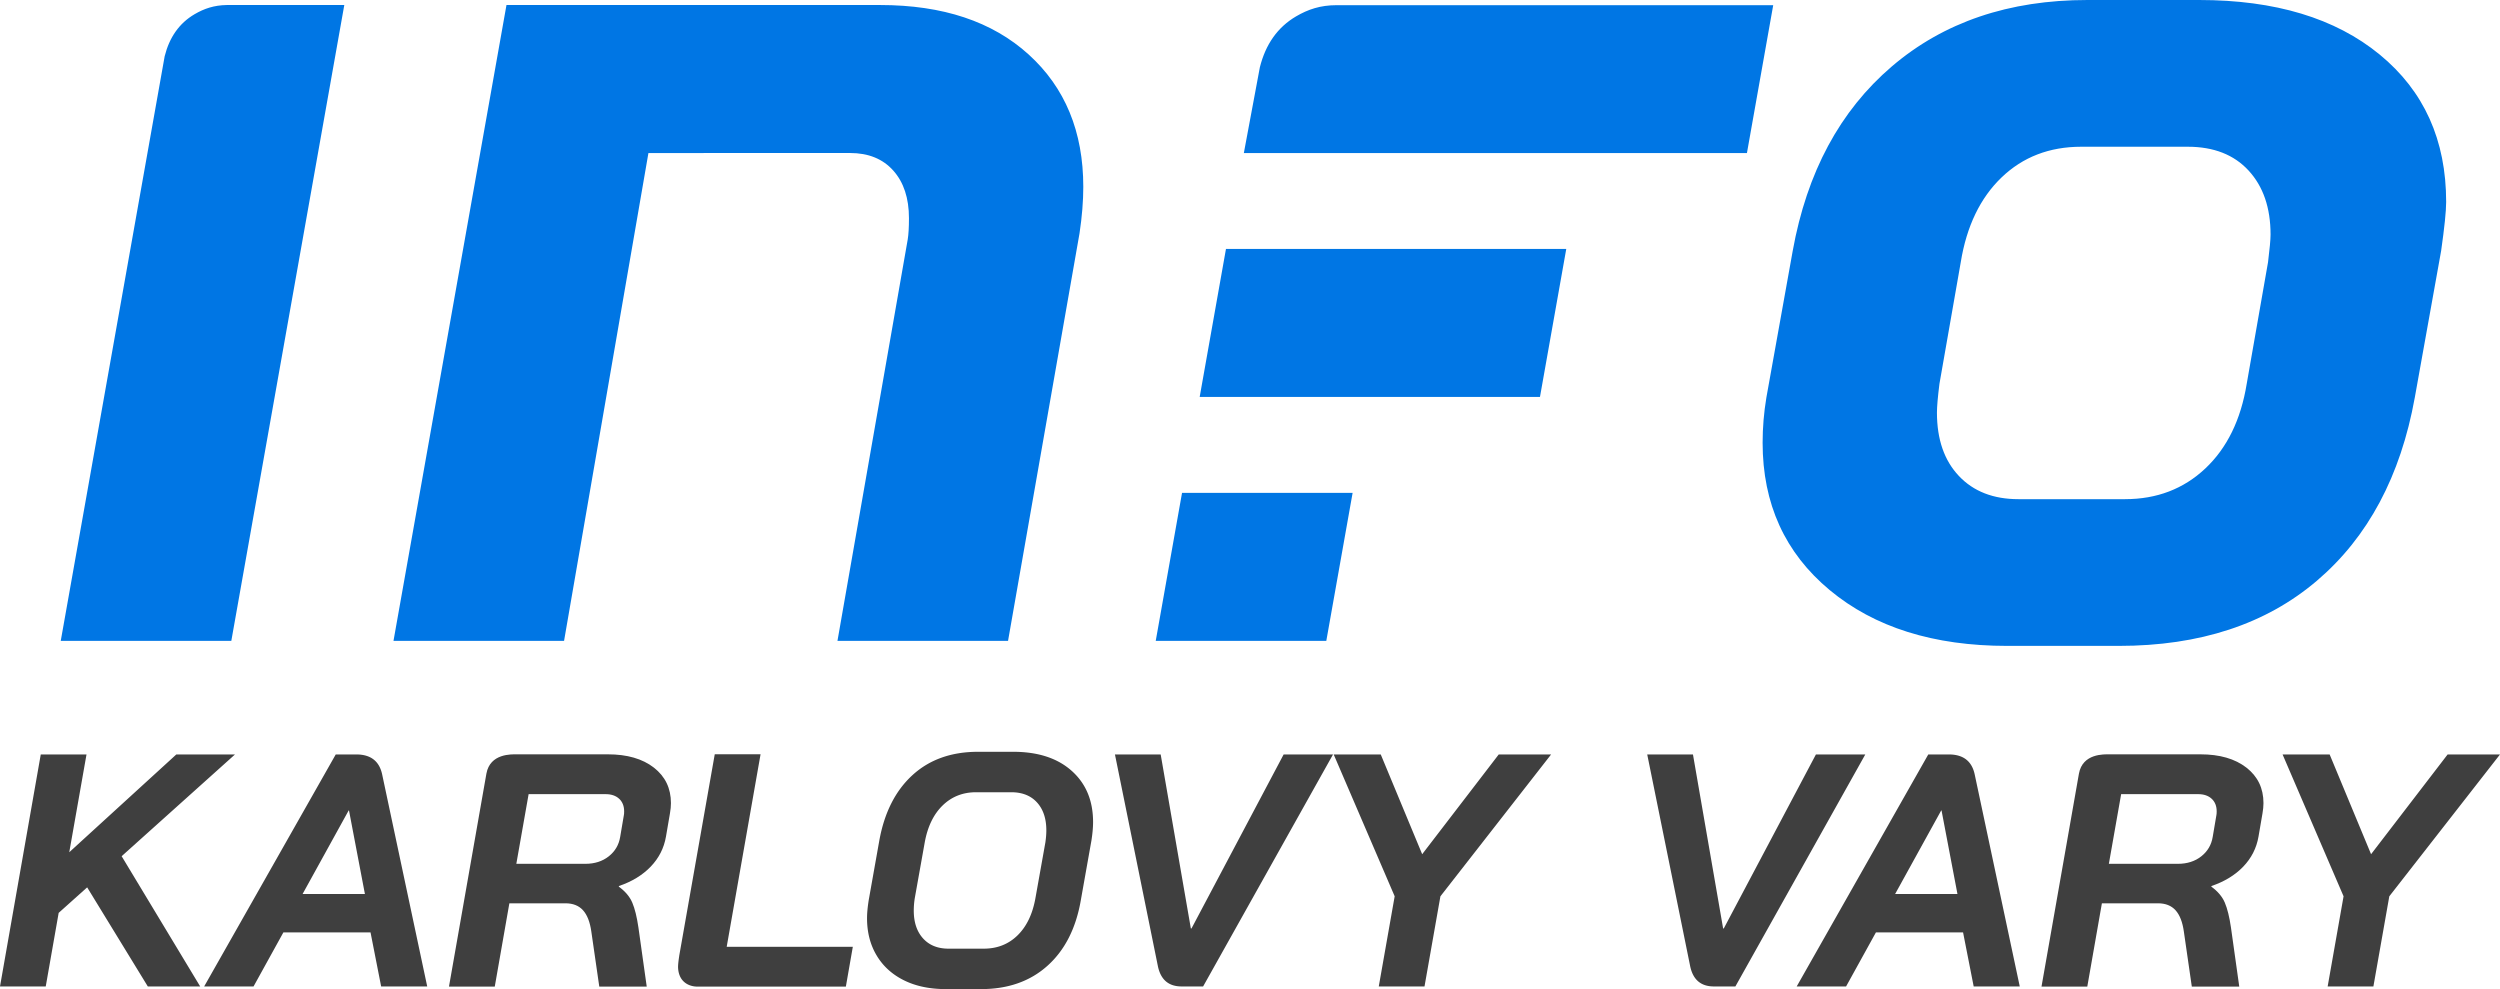 <svg xmlns="http://www.w3.org/2000/svg" width="897.674" height="355.156"><path fill="#3f3f3f" d="M260.936 339.962l12.158-69.125h-16.448l-12.734 72.222a.722.722 0 0 1-.013.097l-.003.022c-.005.026-.006.046-.008.073-.171 1.155-.485 3.194-.401 4.409.35 5.246 4.255 6.604 6.924 6.604h53.311l2.502-14.303h-45.288zM43.676 307.434l28.205 46.771H53.077l-21.778-35.583-10.234 9.163-4.642 26.42H0l14.638-83.306h16.423l-6.188 35.107 38.439-35.107h21.064l-40.7 36.535zM133.05 334.806h-31.299L91.04 354.204H73.308l47.247-83.306h7.378c5.156 0 8.251 2.38 9.283 7.141l16.185 76.165h-16.542l-3.809-19.398zm-24.397-13.805h22.374l-5.713-29.99h-.119l-16.542 29.99zM324.595 352.003c-4.246-2.102-7.519-5.077-9.818-8.926-2.303-3.848-3.451-8.311-3.451-13.389 0-1.744.197-3.887.595-6.427l3.809-21.421c1.824-10.075 5.79-17.911 11.9-23.504 6.108-5.594 13.963-8.391 23.563-8.391h12.615c8.885 0 15.888 2.281 21.005 6.843 5.117 4.563 7.676 10.692 7.676 18.387 0 1.904-.199 4.127-.595 6.665l-3.809 21.421c-1.746 10.077-5.732 17.911-11.96 23.504-6.229 5.594-14.183 8.391-23.861 8.391h-12.615c-5.793 0-10.811-1.051-15.054-3.153zm28.621-11.366c4.838 0 8.885-1.586 12.139-4.76 3.252-3.173 5.395-7.616 6.427-13.329l3.57-19.993c.237-1.586.356-3.054.356-4.403 0-4.204-1.111-7.536-3.332-9.997-2.222-2.458-5.316-3.688-9.282-3.688h-12.615c-4.761 0-8.768 1.588-12.02 4.76-3.254 3.174-5.396 7.616-6.427 13.329l-3.57 19.993a28.23 28.23 0 0 0-.356 4.403c0 4.206 1.109 7.538 3.332 9.997 2.22 2.46 5.275 3.688 9.163 3.688h12.615zM415.695 346.588l-15.352-75.689h16.423l10.83 62.479h.237l33.085-62.479h17.731L432 354.204h-7.736c-4.76 0-7.617-2.538-8.569-7.616zM500.785 321.834l-21.897-50.936h16.898l14.876 35.821 27.491-35.821h18.803l-39.748 50.936-5.713 32.37h-16.423l5.713-32.37zM606.819 346.588l-15.352-75.689h16.423l10.83 62.479h.237l33.085-62.479h17.731l-46.65 83.306h-7.736c-4.759-.001-7.616-2.539-8.568-7.617zM704.881 334.806h-31.299l-10.711 19.398h-17.732l47.247-83.306h7.378c5.156 0 8.251 2.38 9.283 7.141l16.185 76.165H708.69l-3.809-19.398zm-24.397-13.805h22.374l-5.713-29.99h-.119l-16.542 29.99zM841.503 321.834l-21.897-50.936h16.898l14.876 35.821 27.491-35.821h18.803l-39.748 50.936-5.713 32.37H835.79l5.713-32.37z"/><path fill="#0076E4" d="M656.996 211.887c-16.065-13.36-24.094-30.999-24.094-52.918 0-5.404.452-10.81 1.35-16.213l9.46-52.691c5.099-28.213 16.956-50.277 35.576-66.203C697.901 7.953 721.316 0 749.541 0h40.081c27.314 0 48.931 6.525 64.847 19.589 15.912 13.057 23.871 30.701 23.871 52.91 0 3.309-.608 9.162-1.802 17.564l-9.461 52.691c-5.105 28.227-16.816 50.146-35.124 65.752-18.317 15.613-42.035 23.415-71.156 23.415h-40.079c-26.422.002-47.663-6.676-63.722-20.034zm106.058-32.654c11.405 0 21.008-3.674 28.82-11.028 7.803-7.355 12.756-17.489 14.857-30.408l7.657-43.68c.599-4.798.9-8.108.9-9.907 0-9.601-2.631-17.259-7.883-22.967-5.254-5.701-12.535-8.555-21.839-8.555h-38.279c-11.414 0-20.938 3.682-28.596 11.03-7.656 7.362-12.54 17.496-14.636 30.399l-7.656 43.68c-.604 4.814-.901 8.266-.901 10.361 0 9.616 2.625 17.193 7.883 22.748 5.249 5.556 12.383 8.327 21.391 8.327h38.282zM476.234 230.12l9.448-53.144h-61.249l-9.446 53.144zM465.383 5.878c-6.67 3.914-10.95 10.062-13.01 18.298l-5.747 30.778h180.645l9.434-53.093H479.92c-5.838 0-10.277 1.52-14.537 4.017zM59.125 20.209L21.81 230.12h61.248L123.626 1.803H81.463c-4.615.069-8.182 1.3-11.598 3.302-5.505 3.23-9.039 8.306-10.74 15.104zM181.86 1.803h134.161c22.519 0 40.306 5.926 53.365 17.79 13.06 11.863 19.591 27.689 19.591 47.508 0 5.106-.453 10.664-1.351 16.66l-25.67 146.359h-61.249L325.93 86.013c.294-1.797.45-4.347.45-7.657 0-7.204-1.88-12.905-5.631-17.109-3.754-4.204-8.935-6.306-15.535-6.306l-72.385.013-30.292 175.166h-61.246L181.86 1.803zM440.21 89.386l-9.443 53.152h122.188l9.444-53.152z"/><path fill="#3f3f3f" d="M757.507 270.858h32.604c6.91 0 12.408 1.589 16.5 4.765 4.086 3.178 6.132 7.428 6.132 12.745 0 1.115-.115 2.346-.354 3.695l-1.43 8.339c-.716 4.132-2.544 7.724-5.479 10.78-2.944 3.06-6.754 5.382-11.438 6.969v.237c2.303 1.671 3.909 3.576 4.823 5.721.912 2.143 1.648 5.122 2.204 8.933l2.981 21.208h-17.038l-2.858-19.776c-.479-3.414-1.474-5.957-2.979-7.624-1.506-1.67-3.615-2.502-6.312-2.502h-20.136l-5.241 29.902h-16.44l13.437-76.462c1.323-7.282 9.012-6.943 11.024-6.93zm24.502 39.313c3.336 0 6.135-.895 8.398-2.681 2.266-1.788 3.634-4.109 4.108-6.97l1.313-7.741c.076-.32.115-.795.115-1.431 0-1.906-.595-3.415-1.783-4.526-1.193-1.112-2.822-1.669-4.886-1.669H761.64l-4.412 25.018h24.781zM185.677 270.858h32.604c6.91 0 12.408 1.589 16.5 4.765 4.086 3.178 6.132 7.428 6.132 12.745 0 1.115-.115 2.346-.354 3.695l-1.43 8.339c-.716 4.132-2.544 7.724-5.479 10.78-2.944 3.06-6.754 5.382-11.438 6.969v.237c2.303 1.671 3.909 3.576 4.823 5.721.912 2.143 1.648 5.122 2.204 8.933l2.981 21.208h-17.038l-2.858-19.776c-.479-3.414-1.474-5.957-2.979-7.624-1.506-1.67-3.615-2.502-6.312-2.502h-20.136l-5.241 29.902h-16.44l13.437-76.462c1.323-7.282 9.012-6.943 11.024-6.93zm24.502 39.313c3.336 0 6.135-.895 8.398-2.681 2.266-1.788 3.634-4.109 4.108-6.97l1.313-7.741c.076-.32.115-.795.115-1.431 0-1.906-.595-3.415-1.783-4.526-1.193-1.112-2.822-1.669-4.886-1.669H189.81l-4.412 25.018h24.781z"/></svg>